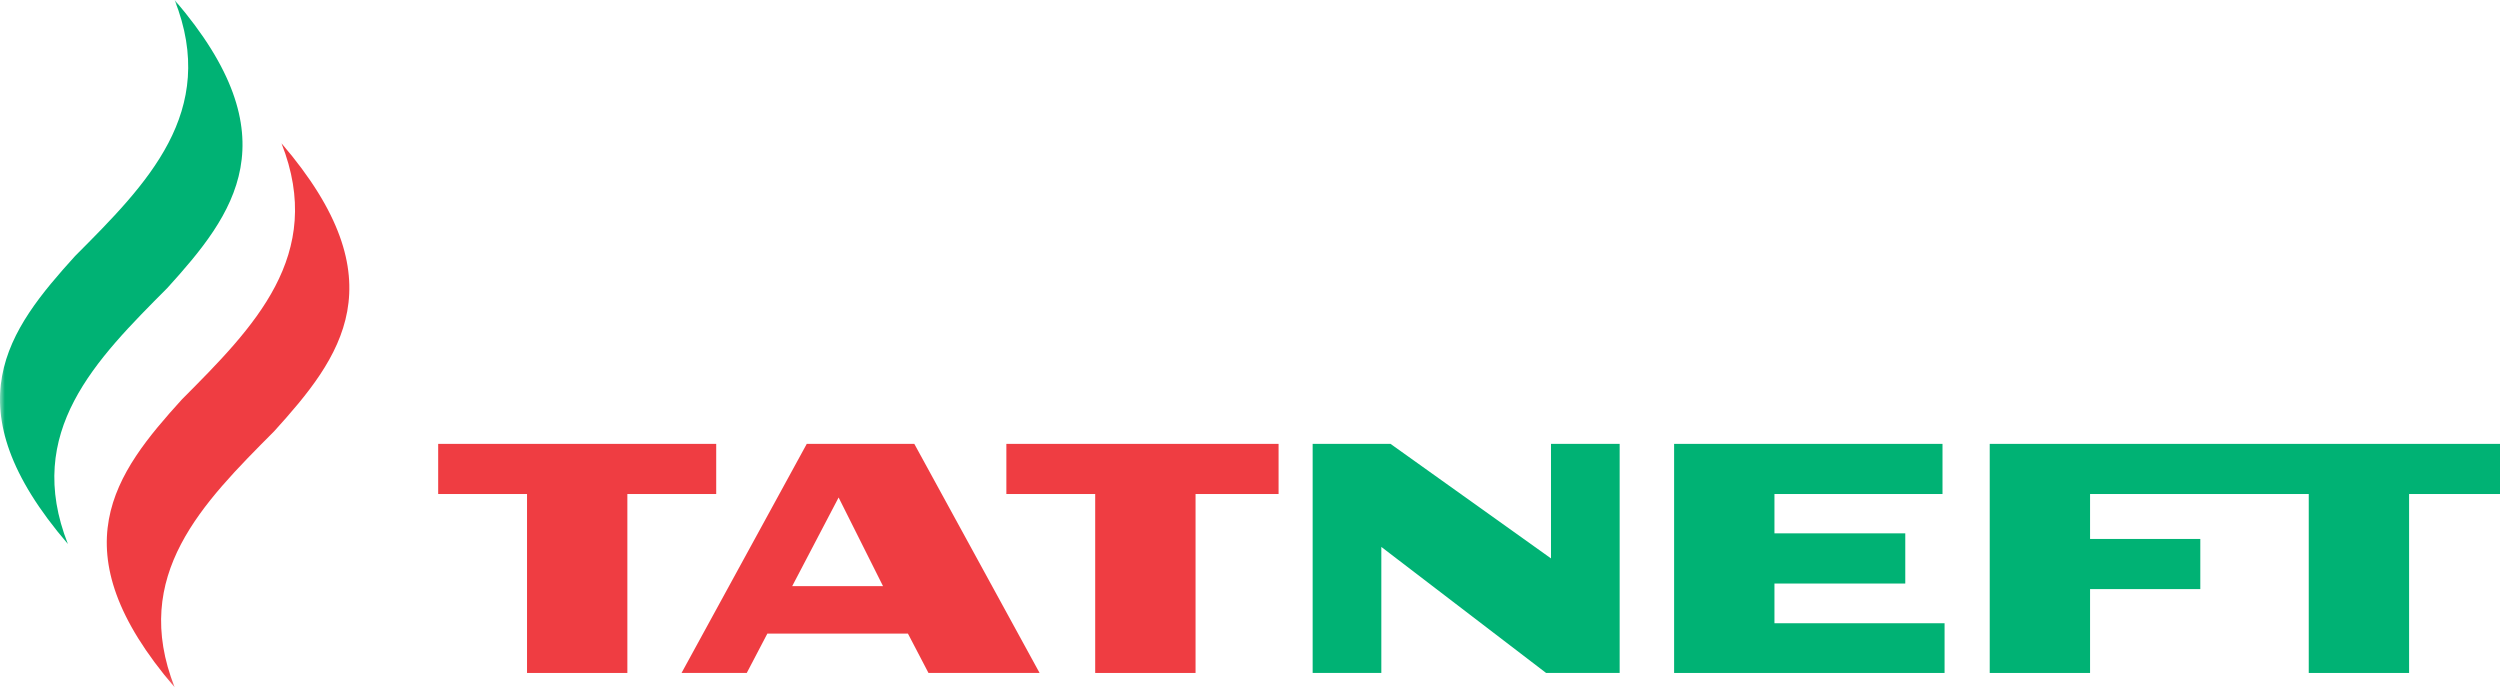<svg width="254" height="70" viewBox="0 0 254 70" fill="none" xmlns="http://www.w3.org/2000/svg">
<mask id="mask0_227_164" style="mask-type:luminance" maskUnits="userSpaceOnUse" x="0" y="0" width="254" height="70">
<path d="M254 9.91821e-05H0V69.827H254V9.91821e-05Z" fill="white"/>
</mask>
<g mask="url(#mask0_227_164)">
<path d="M28.601 14.562C33.088 25.95 25.771 33.259 18.483 40.58C11.7 48.06 5.726 55.835 17.743 69.828C13.254 58.443 20.572 51.132 27.854 43.818C34.643 36.322 40.617 28.557 28.601 14.562Z" fill="#EF3D42"/>
<path d="M17.743 -0C22.238 11.391 14.924 18.696 7.63 26.012C0.849 33.498 -5.125 41.274 6.897 55.267C2.405 43.872 9.722 36.569 17.008 29.253C23.794 21.765 29.761 13.992 17.743 -0Z" fill="#00B274"/>
</g>
<path d="M202.156 45.098V68.373H212.35V59.852H223.551V54.758H212.35V50.192H234.569V68.373H244.764V50.192H254V45.098H202.156Z" fill="#00B274"/>
<path d="M180.284 63.322V59.287H193.576V54.188H180.284V50.192H197.358V45.098H170.09V68.373H197.568V63.322H180.284Z" fill="#00B274"/>
<path d="M72.767 45.098H44.519V50.192H53.546V68.373H63.74V50.192H72.767V45.098Z" fill="#EF3D42"/>
<path d="M80.486 59.554L85.203 50.545L89.717 59.554H80.486ZM92.894 45.098H81.967L69.244 68.373H75.87L77.961 64.377H92.248L94.334 68.373H105.623L92.894 45.098Z" fill="#EF3D42"/>
<path d="M157.581 45.098V56.734L141.278 45.098H133.366V68.373H140.343V55.567L157.085 68.373H164.557V45.098H157.581Z" fill="#00B274"/>
<path d="M129.903 45.098H102.247V50.192H111.272V68.373H121.468V50.192H129.903V45.098Z" fill="#EF3D42"/>
</svg>
